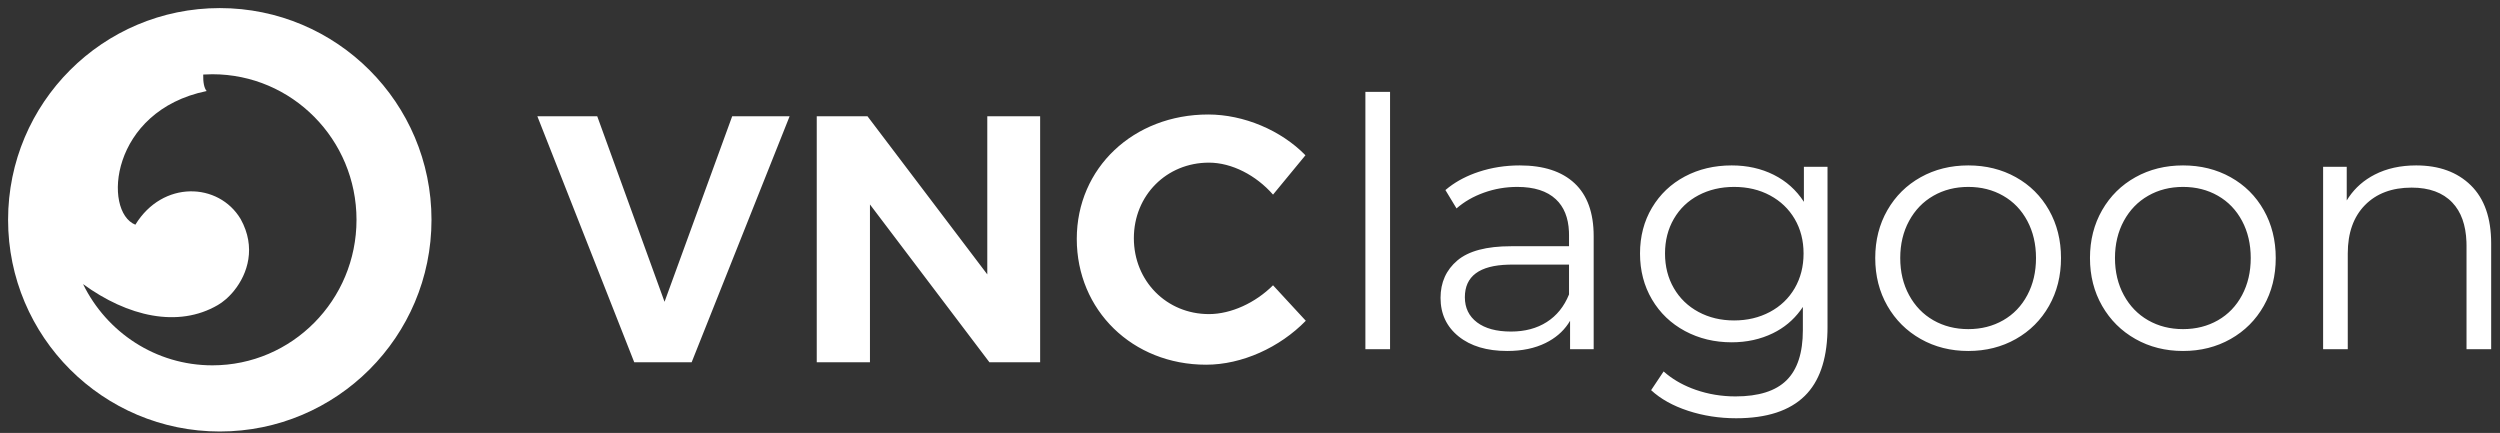 <?xml version="1.0" encoding="UTF-8"?>
<svg width="179px" height="31px" viewBox="0 0 179 31" version="1.1" xmlns="http://www.w3.org/2000/svg" xmlns:xlink="http://www.w3.org/1999/xlink">
    <rect x="0" y="0" width="179" height="31" fill="#333333" stroke="none"/>
    <title>Logo/lagoon-white-simplified</title>
    <defs>
        <path d="M15.158,0 C23.529,0 30.316,6.786 30.316,15.158 C30.316,23.529 23.529,30.316 15.158,30.316 C6.786,30.316 0,23.529 0,15.158 C0,6.786 6.786,0 15.158,0 Z M14.628,4.737 C14.408,4.737 14.188,4.744 13.971,4.758 C13.957,5.323 14.041,5.734 14.217,5.939 C7.3,7.36 6.771,14.569 9.113,15.51 C11.067,12.314 15.079,12.473 16.651,15.103 C17.779,17.134 17.152,19.025 16.189,20.223 L16.189,20.223 L16.082,20.351 C16.047,20.393 16.01,20.434 15.974,20.474 L15.974,20.474 L15.863,20.59 C15.808,20.647 15.752,20.702 15.695,20.754 L15.695,20.754 L15.582,20.855 C15.393,21.019 15.202,21.156 15.017,21.263 C12.176,22.919 8.564,22.091 5.368,19.762 C7.052,23.208 10.566,25.579 14.628,25.579 C20.327,25.579 24.947,20.913 24.947,15.158 C24.947,9.403 20.327,4.737 14.628,4.737 Z" id="path-1"></path>
    </defs>
    <g id="Symbols" stroke="none" stroke-width="1" fill="none" fill-rule="evenodd">
        <g id="Footer/05" transform="translate(-183, -63)">
            <g id="Logo/lagoon-white-simplified" transform="translate(176, 56)">
                <path d="M130.988,18.844 C132.099,18.844 133.101,19.067 133.996,19.514 C134.892,19.961 135.613,20.607 136.159,21.451 L136.159,21.451 L136.159,18.943 L137.85,18.943 L137.85,30.416 L137.846,30.762 C137.791,32.806 137.25,34.334 136.222,35.346 C135.136,36.413 133.499,36.947 131.311,36.947 C130.101,36.947 128.954,36.769 127.868,36.413 C126.782,36.057 125.9,35.565 125.22,34.936 L125.22,34.936 L126.115,33.595 L126.358,33.8 C126.939,34.265 127.625,34.636 128.415,34.911 C129.318,35.226 130.267,35.383 131.262,35.383 C132.919,35.383 134.137,34.998 134.916,34.228 C135.695,33.458 136.085,32.262 136.085,30.64 L136.085,30.64 L136.085,28.976 L135.916,29.218 C135.393,29.927 134.732,30.476 133.934,30.863 C133.048,31.294 132.066,31.509 130.988,31.509 C129.762,31.509 128.647,31.24 127.644,30.702 C126.641,30.164 125.854,29.41 125.282,28.442 C124.711,27.473 124.425,26.377 124.425,25.151 C124.425,23.926 124.711,22.834 125.282,21.873 C125.854,20.913 126.637,20.168 127.632,19.638 C128.626,19.109 129.745,18.844 130.988,18.844 Z M93.507,15.198 C96.055,15.198 98.73,16.33 100.47,18.117 L100.47,18.117 L98.149,20.935 C96.938,19.551 95.198,18.645 93.558,18.645 C90.53,18.645 88.184,20.985 88.184,24.055 C88.184,27.124 90.53,29.489 93.558,29.489 C95.147,29.489 96.888,28.684 98.149,27.426 L98.149,27.426 L100.495,29.967 C98.629,31.88 95.929,33.113 93.356,33.113 C88.083,33.113 84.097,29.213 84.097,24.105 C84.097,19.023 88.159,15.198 93.507,15.198 Z M49.762,15.324 L54.581,28.609 L59.425,15.324 L63.537,15.324 L56.523,32.936 L52.411,32.936 L45.474,15.324 L49.762,15.324 Z M69.112,15.324 L77.69,26.646 L77.69,15.324 L81.474,15.324 L81.474,32.936 L77.841,32.936 L69.289,21.639 L69.289,32.936 L65.479,32.936 L65.479,15.324 L69.112,15.324 Z M115.812,18.844 C117.519,18.844 118.828,19.27 119.74,20.123 C120.652,20.975 121.107,22.238 121.107,23.91 L121.107,23.91 L121.107,32.005 L119.417,32.005 L119.417,29.969 L119.277,30.19 C118.887,30.764 118.349,31.22 117.664,31.558 C116.893,31.939 115.977,32.13 114.917,32.13 C113.458,32.13 112.298,31.782 111.436,31.087 C110.574,30.391 110.143,29.472 110.143,28.33 C110.143,27.221 110.545,26.327 111.349,25.648 C112.153,24.969 113.433,24.63 115.19,24.63 L115.19,24.63 L119.342,24.63 L119.342,23.835 L119.337,23.58 C119.292,22.579 118.979,21.807 118.397,21.265 C117.768,20.677 116.848,20.383 115.638,20.383 C114.809,20.383 114.013,20.52 113.251,20.793 C112.489,21.066 111.834,21.443 111.287,21.923 L111.287,21.923 L110.491,20.607 L110.746,20.402 C111.355,19.937 112.066,19.571 112.878,19.303 C113.806,18.997 114.784,18.844 115.812,18.844 Z M147.93,18.844 C149.19,18.844 150.325,19.125 151.336,19.688 C152.347,20.251 153.138,21.037 153.71,22.047 C154.282,23.057 154.568,24.199 154.568,25.474 C154.568,26.749 154.282,27.891 153.71,28.901 C153.138,29.911 152.347,30.702 151.336,31.273 C150.325,31.844 149.19,32.13 147.93,32.13 C146.67,32.13 145.535,31.844 144.524,31.273 C143.513,30.702 142.717,29.911 142.137,28.901 C141.557,27.891 141.267,26.749 141.267,25.474 C141.267,24.199 141.557,23.057 142.137,22.047 C142.717,21.037 143.513,20.251 144.524,19.688 C145.535,19.125 146.67,18.844 147.93,18.844 Z M163.305,18.844 C164.565,18.844 165.7,19.125 166.711,19.688 C167.722,20.251 168.514,21.037 169.086,22.047 C169.657,23.057 169.943,24.199 169.943,25.474 C169.943,26.749 169.657,27.891 169.086,28.901 C168.514,29.911 167.722,30.702 166.711,31.273 C165.7,31.844 164.565,32.13 163.305,32.13 C162.046,32.13 160.91,31.844 159.899,31.273 C158.888,30.702 158.092,29.911 157.512,28.901 C156.932,27.891 156.642,26.749 156.642,25.474 C156.642,24.199 156.932,23.057 157.512,22.047 C158.092,21.037 158.888,20.251 159.899,19.688 C160.91,19.125 162.046,18.844 163.305,18.844 Z M106.528,13.579 L106.528,32.005 L104.762,32.005 L104.762,13.579 L106.528,13.579 Z M179.998,18.844 C181.639,18.844 182.944,19.32 183.914,20.272 C184.884,21.224 185.368,22.61 185.368,24.431 L185.368,24.431 L185.368,32.005 L183.603,32.005 L183.603,24.605 L183.598,24.319 C183.553,23.101 183.215,22.162 182.584,21.501 C181.904,20.789 180.935,20.433 179.675,20.433 C178.266,20.433 177.152,20.851 176.331,21.687 C175.511,22.523 175.1,23.678 175.1,25.151 L175.1,25.151 L175.1,32.005 L173.335,32.005 L173.335,18.943 L175.026,18.943 L175.026,21.352 L175.176,21.119 C175.642,20.436 176.259,19.897 177.027,19.502 C177.881,19.063 178.871,18.844 179.998,18.844 Z M119.342,25.946 L115.24,25.946 L115.004,25.949 C112.924,26.003 111.884,26.78 111.884,28.28 C111.884,29.042 112.174,29.642 112.754,30.081 C113.334,30.52 114.146,30.739 115.19,30.739 C116.185,30.739 117.038,30.511 117.751,30.056 C118.464,29.601 118.994,28.943 119.342,28.082 L119.342,28.082 L119.342,25.946 Z M147.93,20.383 C147.002,20.383 146.169,20.594 145.431,21.017 C144.694,21.439 144.114,22.039 143.691,22.817 C143.268,23.595 143.057,24.481 143.057,25.474 C143.057,26.468 143.268,27.353 143.691,28.131 C144.114,28.91 144.694,29.51 145.431,29.932 C146.169,30.354 147.002,30.565 147.93,30.565 C148.858,30.565 149.691,30.354 150.428,29.932 C151.166,29.51 151.742,28.91 152.156,28.131 C152.571,27.353 152.778,26.468 152.778,25.474 C152.778,24.481 152.571,23.595 152.156,22.817 C151.742,22.039 151.166,21.439 150.428,21.017 C149.691,20.594 148.858,20.383 147.93,20.383 Z M163.305,20.383 C162.377,20.383 161.544,20.594 160.807,21.017 C160.069,21.439 159.489,22.039 159.066,22.817 C158.644,23.595 158.432,24.481 158.432,25.474 C158.432,26.468 158.644,27.353 159.066,28.131 C159.489,28.91 160.069,29.51 160.807,29.932 C161.544,30.354 162.377,30.565 163.305,30.565 C164.233,30.565 165.066,30.354 165.804,29.932 C166.541,29.51 167.117,28.91 167.532,28.131 C167.946,27.353 168.153,26.468 168.153,25.474 C168.153,24.481 167.946,23.595 167.532,22.817 C167.117,22.039 166.541,21.439 165.804,21.017 C165.066,20.594 164.233,20.383 163.305,20.383 Z M131.162,20.383 C130.217,20.383 129.368,20.582 128.614,20.979 C127.86,21.377 127.271,21.94 126.849,22.668 C126.426,23.396 126.215,24.224 126.215,25.151 C126.215,26.079 126.426,26.906 126.849,27.635 C127.271,28.363 127.86,28.93 128.614,29.336 C129.368,29.741 130.217,29.944 131.162,29.944 C132.107,29.944 132.961,29.741 133.723,29.336 C134.485,28.93 135.078,28.363 135.501,27.635 C135.923,26.906 136.135,26.079 136.135,25.151 C136.135,24.224 135.923,23.401 135.501,22.68 C135.078,21.96 134.49,21.397 133.735,20.992 C132.981,20.586 132.124,20.383 131.162,20.383 Z" id="Combined-Shape" fill="#FFFFFF"></path>
                <g id="Group-4" transform="translate(7.579, 7.579)">
                    <mask id="mask-2" fill="white">
                        <use xlink:href="#path-1"></use>
                    </mask>
                    <use id="Oval-3" fill="#FFFFFF" xlink:href="#path-1"></use>
                </g>
            </g>
        </g>
    </g>
</svg>